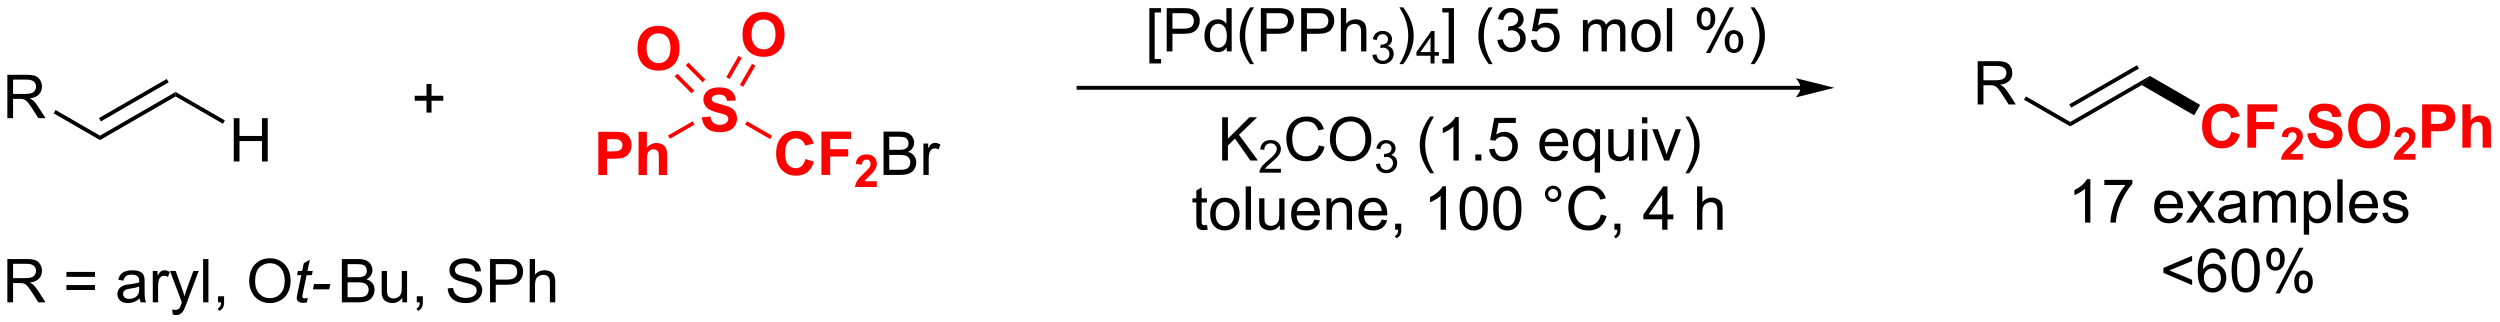<?xml version="1.0" encoding="UTF-8"?>
<!DOCTYPE svg PUBLIC '-//W3C//DTD SVG 1.0//EN'
          'http://www.w3.org/TR/2001/REC-SVG-20010904/DTD/svg10.dtd'>
<svg stroke-dasharray="none" shape-rendering="auto" xmlns="http://www.w3.org/2000/svg" font-family="'Dialog'" text-rendering="auto" width="907" fill-opacity="1" color-interpolation="auto" color-rendering="auto" preserveAspectRatio="xMidYMid meet" font-size="12px" viewBox="0 0 907 117" fill="black" xmlns:xlink="http://www.w3.org/1999/xlink" stroke="black" image-rendering="auto" stroke-miterlimit="10" stroke-linecap="square" stroke-linejoin="miter" font-style="normal" stroke-width="1" height="117" stroke-dashoffset="0" font-weight="normal" stroke-opacity="1"
><!--Generated by the Batik Graphics2D SVG Generator--><defs id="genericDefs"
  /><g
  ><defs id="defs1"
    ><clipPath clipPathUnits="userSpaceOnUse" id="clipPath1"
      ><path d="M1.294 2.059 L341.18 2.059 L341.18 45.923 L1.294 45.923 L1.294 2.059 Z"
      /></clipPath
      ><clipPath clipPathUnits="userSpaceOnUse" id="clipPath2"
      ><path d="M-0.342 15.68 L-0.342 58.324 L330.094 58.324 L330.094 15.68 Z"
      /></clipPath
    ></defs
    ><g transform="scale(2.667,2.667) translate(-1.294,-2.059) matrix(1.029,0,0,1.029,1.646,-14.069)"
    ><path d="M12.867 34.2 L12.867 33.611 L22.868 27.837 L22.868 28.426 ZM12.994 31.727 L21.956 26.552 L21.701 26.11 L12.739 31.285 Z" stroke="none" clip-path="url(#clipPath2)"
    /></g
    ><g transform="matrix(2.743,0,0,2.743,0.938,-43.008)"
    ><path d="M30.576 37.036 L30.576 31.309 L31.334 31.309 L31.334 33.661 L34.31 33.661 L34.31 31.309 L35.068 31.309 L35.068 37.036 L34.31 37.036 L34.31 34.335 L31.334 34.335 L31.334 37.036 L30.576 37.036 Z" stroke="none" clip-path="url(#clipPath2)"
    /></g
    ><g transform="matrix(2.743,0,0,2.743,0.938,-43.008)"
    ><path d="M22.868 28.426 L22.868 27.837 L29.403 31.61 L29.148 32.052 Z" stroke="none" clip-path="url(#clipPath2)"
    /></g
    ><g transform="matrix(2.743,0,0,2.743,0.938,-43.008)"
    ><path d="M0.63 31.302 L0.63 25.575 L3.169 25.575 Q3.935 25.575 4.333 25.729 Q4.732 25.882 4.969 26.273 Q5.208 26.664 5.208 27.137 Q5.208 27.747 4.812 28.166 Q4.419 28.583 3.594 28.695 Q3.896 28.841 4.052 28.981 Q4.383 29.286 4.68 29.742 L5.677 31.302 L4.724 31.302 L3.966 30.109 Q3.633 29.593 3.417 29.32 Q3.203 29.046 3.034 28.937 Q2.865 28.828 2.688 28.786 Q2.56 28.757 2.266 28.757 L1.388 28.757 L1.388 31.302 L0.63 31.302 ZM1.388 28.101 L3.016 28.101 Q3.537 28.101 3.828 27.994 Q4.122 27.887 4.273 27.651 Q4.427 27.414 4.427 27.137 Q4.427 26.731 4.13 26.471 Q3.836 26.208 3.2 26.208 L1.388 26.208 L1.388 28.101 Z" stroke="none" clip-path="url(#clipPath2)"
    /></g
    ><g transform="matrix(2.743,0,0,2.743,0.938,-43.008)"
    ><path d="M12.867 33.611 L12.867 34.2 L6.757 30.673 L7.012 30.231 Z" stroke="none" clip-path="url(#clipPath2)"
    /></g
    ><g transform="matrix(2.743,0,0,2.743,0.938,-43.008)"
    ><path d="M56.069 30.573 L56.069 29.003 L54.509 29.003 L54.509 28.346 L56.069 28.346 L56.069 26.789 L56.733 26.789 L56.733 28.346 L58.29 28.346 L58.29 29.003 L56.733 29.003 L56.733 30.573 L56.069 30.573 Z" stroke="none" clip-path="url(#clipPath2)"
    /></g
    ><g fill="red" transform="matrix(2.743,0,0,2.743,0.938,-43.008)" stroke="red"
    ><path d="M78.796 38.835 L78.796 33.109 L80.65 33.109 Q81.704 33.109 82.025 33.195 Q82.517 33.322 82.848 33.755 Q83.181 34.187 83.181 34.869 Q83.181 35.398 82.988 35.757 Q82.798 36.117 82.504 36.322 Q82.21 36.526 81.905 36.593 Q81.491 36.674 80.704 36.674 L79.952 36.674 L79.952 38.835 L78.796 38.835 ZM79.952 34.078 L79.952 35.703 L80.585 35.703 Q81.267 35.703 81.496 35.614 Q81.728 35.523 81.858 35.333 Q81.991 35.14 81.991 34.885 Q81.991 34.572 81.806 34.369 Q81.624 34.166 81.342 34.117 Q81.134 34.078 80.509 34.078 L79.952 34.078 ZM85.217 33.109 L85.217 35.213 Q85.749 34.593 86.486 34.593 Q86.866 34.593 87.171 34.734 Q87.475 34.874 87.629 35.093 Q87.782 35.312 87.84 35.578 Q87.897 35.843 87.897 36.401 L87.897 38.835 L86.798 38.835 L86.798 36.643 Q86.798 35.992 86.736 35.817 Q86.673 35.64 86.514 35.536 Q86.358 35.432 86.118 35.432 Q85.845 35.432 85.629 35.565 Q85.415 35.697 85.316 35.966 Q85.217 36.234 85.217 36.757 L85.217 38.835 L84.118 38.835 L84.118 33.109 L85.217 33.109 Z" stroke="none" clip-path="url(#clipPath2)"
    /></g
    ><g fill="red" transform="matrix(2.743,0,0,2.743,0.938,-43.008)" stroke="red"
    ><path d="M92.479 31.196 L93.604 31.087 Q93.706 31.655 94.016 31.92 Q94.328 32.186 94.854 32.186 Q95.414 32.186 95.695 31.949 Q95.979 31.712 95.979 31.397 Q95.979 31.194 95.86 31.051 Q95.742 30.907 95.445 30.803 Q95.242 30.733 94.518 30.553 Q93.589 30.321 93.214 29.985 Q92.688 29.514 92.688 28.834 Q92.688 28.397 92.935 28.017 Q93.183 27.634 93.649 27.436 Q94.117 27.235 94.776 27.235 Q95.854 27.235 96.399 27.709 Q96.945 28.181 96.972 28.97 L95.815 29.022 Q95.742 28.579 95.498 28.387 Q95.253 28.194 94.766 28.194 Q94.261 28.194 93.977 28.399 Q93.792 28.532 93.792 28.756 Q93.792 28.959 93.964 29.103 Q94.183 29.288 95.026 29.488 Q95.87 29.686 96.274 29.899 Q96.68 30.11 96.906 30.48 Q97.136 30.85 97.136 31.392 Q97.136 31.884 96.862 32.314 Q96.589 32.743 96.089 32.954 Q95.589 33.163 94.844 33.163 Q93.758 33.163 93.175 32.66 Q92.594 32.157 92.479 31.196 Z" stroke="none" clip-path="url(#clipPath2)"
    /></g
    ><g fill="red" transform="matrix(2.743,0,0,2.743,0.938,-43.008)" stroke="red"
    ><path d="M88.264 34.042 L88.009 33.6 L91.27 31.717 L91.525 32.159 Z" stroke="none" clip-path="url(#clipPath2)"
    /></g
    ><g fill="red" transform="matrix(2.743,0,0,2.743,0.938,-43.008)" stroke="red"
    ><path d="M106.18 36.709 L107.299 37.065 Q107.041 38.003 106.442 38.459 Q105.844 38.914 104.922 38.914 Q103.781 38.914 103.047 38.136 Q102.312 37.354 102.312 36.003 Q102.312 34.573 103.049 33.781 Q103.789 32.99 104.992 32.99 Q106.041 32.99 106.698 33.612 Q107.088 33.979 107.284 34.667 L106.14 34.94 Q106.039 34.495 105.716 34.237 Q105.393 33.979 104.932 33.979 Q104.297 33.979 103.898 34.438 Q103.502 34.893 103.502 35.917 Q103.502 37.003 103.893 37.464 Q104.284 37.925 104.909 37.925 Q105.37 37.925 105.7 37.633 Q106.034 37.339 106.18 36.709 ZM108.301 38.815 L108.301 33.089 L112.225 33.089 L112.225 34.057 L109.457 34.057 L109.457 35.412 L111.847 35.412 L111.847 36.38 L109.457 36.38 L109.457 38.815 L108.301 38.815 Z" stroke="none" clip-path="url(#clipPath2)"
    /></g
    ><g fill="red" transform="matrix(2.743,0,0,2.743,0.938,-43.008)" stroke="red"
    ><path d="M115.631 39.65 L115.631 40.415 L112.747 40.415 Q112.793 39.982 113.028 39.593 Q113.262 39.204 113.954 38.564 Q114.51 38.044 114.635 37.861 Q114.805 37.605 114.805 37.357 Q114.805 37.081 114.657 36.933 Q114.51 36.784 114.249 36.784 Q113.991 36.784 113.838 36.941 Q113.686 37.095 113.663 37.456 L112.842 37.374 Q112.916 36.695 113.303 36.4 Q113.69 36.103 114.27 36.103 Q114.905 36.103 115.268 36.447 Q115.631 36.788 115.631 37.298 Q115.631 37.587 115.528 37.851 Q115.424 38.113 115.198 38.4 Q115.049 38.589 114.659 38.947 Q114.27 39.304 114.165 39.421 Q114.061 39.538 113.997 39.65 L115.631 39.65 Z" stroke="none" clip-path="url(#clipPath2)"
    /></g
    ><g transform="matrix(2.743,0,0,2.743,0.938,-43.008)"
    ><path d="M116.519 38.815 L116.519 33.089 L118.668 33.089 Q119.324 33.089 119.72 33.263 Q120.118 33.435 120.342 33.797 Q120.566 34.159 120.566 34.552 Q120.566 34.919 120.365 35.245 Q120.168 35.568 119.766 35.768 Q120.285 35.919 120.563 36.287 Q120.845 36.654 120.845 37.154 Q120.845 37.557 120.673 37.904 Q120.503 38.248 120.253 38.435 Q120.003 38.623 119.626 38.719 Q119.251 38.815 118.704 38.815 L116.519 38.815 ZM117.277 35.495 L118.516 35.495 Q119.019 35.495 119.238 35.427 Q119.527 35.341 119.673 35.143 Q119.821 34.943 119.821 34.643 Q119.821 34.357 119.683 34.141 Q119.548 33.925 119.293 33.844 Q119.04 33.763 118.423 33.763 L117.277 33.763 L117.277 35.495 ZM117.277 38.138 L118.704 38.138 Q119.071 38.138 119.22 38.112 Q119.48 38.065 119.654 37.956 Q119.832 37.846 119.944 37.638 Q120.058 37.427 120.058 37.154 Q120.058 36.834 119.894 36.599 Q119.73 36.362 119.438 36.266 Q119.149 36.169 118.602 36.169 L117.277 36.169 L117.277 38.138 ZM121.79 38.815 L121.79 34.667 L122.423 34.667 L122.423 35.294 Q122.665 34.854 122.868 34.714 Q123.074 34.573 123.321 34.573 Q123.675 34.573 124.043 34.8 L123.8 35.451 Q123.543 35.3 123.285 35.3 Q123.055 35.3 122.871 35.438 Q122.688 35.576 122.61 35.823 Q122.493 36.198 122.493 36.643 L122.493 38.815 L121.79 38.815 Z" stroke="none" clip-path="url(#clipPath2)"
    /></g
    ><g fill="red" transform="matrix(2.743,0,0,2.743,0.938,-43.008)" stroke="red"
    ><path d="M98.209 32.161 L98.464 31.719 L101.78 33.634 L101.525 34.076 Z" stroke="none" clip-path="url(#clipPath2)"
    /></g
    ><g fill="red" transform="matrix(2.743,0,0,2.743,0.938,-43.008)" stroke="red"
    ><path d="M97.869 20.266 Q97.869 19.391 98.129 18.797 Q98.324 18.36 98.663 18.014 Q99.001 17.665 99.402 17.495 Q99.939 17.269 100.637 17.269 Q101.902 17.269 102.663 18.055 Q103.423 18.839 103.423 20.237 Q103.423 21.625 102.668 22.409 Q101.915 23.193 100.652 23.193 Q99.376 23.193 98.621 22.415 Q97.869 21.633 97.869 20.266 ZM99.059 20.227 Q99.059 21.198 99.507 21.701 Q99.957 22.204 100.65 22.204 Q101.34 22.204 101.783 21.706 Q102.228 21.206 102.228 20.211 Q102.228 19.227 101.796 18.743 Q101.363 18.258 100.65 18.258 Q99.934 18.258 99.496 18.748 Q99.059 19.237 99.059 20.227 Z" stroke="none" clip-path="url(#clipPath2)"
    /></g
    ><g fill="red" transform="matrix(2.743,0,0,2.743,0.938,-43.008)" stroke="red"
    ><path d="M97.955 27.167 L99.565 24.378 L99.123 24.122 L97.513 26.912 ZM96.161 26.131 L97.771 23.342 L97.329 23.087 L95.719 25.876 Z" stroke="none" clip-path="url(#clipPath2)"
    /></g
    ><g fill="red" transform="matrix(2.743,0,0,2.743,0.938,-43.008)" stroke="red"
    ><path d="M83.977 22.095 Q83.977 21.22 84.237 20.626 Q84.432 20.189 84.771 19.843 Q85.109 19.494 85.51 19.324 Q86.047 19.098 86.745 19.098 Q88.01 19.098 88.771 19.884 Q89.531 20.668 89.531 22.066 Q89.531 23.454 88.776 24.238 Q88.023 25.022 86.76 25.022 Q85.484 25.022 84.729 24.244 Q83.977 23.462 83.977 22.095 ZM85.167 22.056 Q85.167 23.027 85.615 23.53 Q86.065 24.033 86.758 24.033 Q87.448 24.033 87.891 23.535 Q88.336 23.035 88.336 22.04 Q88.336 21.056 87.903 20.572 Q87.471 20.087 86.758 20.087 Q86.042 20.087 85.604 20.577 Q85.167 21.066 85.167 22.056 Z" stroke="none" clip-path="url(#clipPath2)"
    /></g
    ><g fill="red" transform="matrix(2.743,0,0,2.743,0.938,-43.008)" stroke="red"
    ><path d="M92.958 26.203 L90.715 23.96 L90.354 24.321 L92.597 26.564 ZM91.493 27.668 L89.25 25.425 L88.889 25.785 L91.133 28.029 Z" stroke="none" clip-path="url(#clipPath2)"
    /></g
    ><g transform="matrix(2.743,0,0,2.743,0.938,-43.008)"
    ><path d="M237.812 27.034 L142.312 27.034 L142.057 27.034 L142.057 27.544 L142.312 27.544 L237.812 27.544 L238.067 27.544 L238.067 27.034 L237.812 27.034 ZM242.277 27.289 L237.174 26.014 C237.174 26.014 237.812 26.731 237.812 27.289 C237.812 27.848 237.174 28.565 237.174 28.565 Z" stroke="none" clip-path="url(#clipPath2)"
    /></g
    ><g transform="matrix(2.743,0,0,2.743,0.938,-43.008)"
    ><path d="M151.678 24.069 L151.678 16.751 L153.227 16.751 L153.227 17.332 L152.381 17.332 L152.381 23.485 L153.227 23.485 L153.227 24.069 L151.678 24.069 ZM153.973 22.477 L153.973 16.751 L156.135 16.751 Q156.705 16.751 157.005 16.805 Q157.426 16.876 157.71 17.074 Q157.997 17.269 158.171 17.626 Q158.346 17.98 158.346 18.407 Q158.346 19.136 157.88 19.644 Q157.416 20.149 156.2 20.149 L154.731 20.149 L154.731 22.477 L153.973 22.477 ZM154.731 19.472 L156.213 19.472 Q156.947 19.472 157.255 19.199 Q157.564 18.925 157.564 18.43 Q157.564 18.071 157.382 17.816 Q157.2 17.558 156.903 17.477 Q156.713 17.425 156.197 17.425 L154.731 17.425 L154.731 19.472 ZM161.911 22.477 L161.911 21.954 Q161.518 22.571 160.752 22.571 Q160.255 22.571 159.838 22.298 Q159.424 22.024 159.195 21.535 Q158.965 21.043 158.965 20.407 Q158.965 19.785 159.171 19.279 Q159.38 18.774 159.794 18.506 Q160.208 18.235 160.721 18.235 Q161.096 18.235 161.387 18.394 Q161.682 18.55 161.864 18.805 L161.864 16.751 L162.564 16.751 L162.564 22.477 L161.911 22.477 ZM159.689 20.407 Q159.689 21.204 160.025 21.6 Q160.361 21.993 160.817 21.993 Q161.278 21.993 161.601 21.615 Q161.924 21.238 161.924 20.464 Q161.924 19.613 161.596 19.214 Q161.268 18.816 160.786 18.816 Q160.317 18.816 160.002 19.199 Q159.689 19.582 159.689 20.407 ZM165.014 24.162 Q164.43 23.428 164.027 22.444 Q163.626 21.457 163.626 20.402 Q163.626 19.472 163.928 18.621 Q164.279 17.634 165.014 16.652 L165.516 16.652 Q165.045 17.464 164.891 17.813 Q164.654 18.352 164.516 18.938 Q164.35 19.668 164.35 20.407 Q164.35 22.285 165.516 24.162 L165.014 24.162 ZM166.423 22.477 L166.423 16.751 L168.584 16.751 Q169.154 16.751 169.454 16.805 Q169.876 16.876 170.16 17.074 Q170.446 17.269 170.62 17.626 Q170.795 17.98 170.795 18.407 Q170.795 19.136 170.329 19.644 Q169.865 20.149 168.649 20.149 L167.18 20.149 L167.18 22.477 L166.423 22.477 ZM167.18 19.472 L168.662 19.472 Q169.396 19.472 169.704 19.199 Q170.014 18.925 170.014 18.43 Q170.014 18.071 169.831 17.816 Q169.649 17.558 169.352 17.477 Q169.162 17.425 168.646 17.425 L167.18 17.425 L167.18 19.472 ZM171.758 22.477 L171.758 16.751 L173.92 16.751 Q174.49 16.751 174.79 16.805 Q175.212 16.876 175.495 17.074 Q175.782 17.269 175.956 17.626 Q176.131 17.98 176.131 18.407 Q176.131 19.136 175.665 19.644 Q175.201 20.149 173.985 20.149 L172.516 20.149 L172.516 22.477 L171.758 22.477 ZM172.516 19.472 L173.998 19.472 Q174.732 19.472 175.04 19.199 Q175.35 18.925 175.35 18.43 Q175.35 18.071 175.167 17.816 Q174.985 17.558 174.688 17.477 Q174.498 17.425 173.982 17.425 L172.516 17.425 L172.516 19.472 ZM177.006 22.477 L177.006 16.751 L177.709 16.751 L177.709 18.805 Q178.201 18.235 178.951 18.235 Q179.412 18.235 179.751 18.418 Q180.092 18.597 180.238 18.918 Q180.383 19.238 180.383 19.847 L180.383 22.477 L179.68 22.477 L179.68 19.847 Q179.68 19.321 179.451 19.082 Q179.225 18.839 178.805 18.839 Q178.493 18.839 178.217 19.003 Q177.943 19.165 177.826 19.444 Q177.709 19.72 177.709 20.207 L177.709 22.477 L177.006 22.477 Z" stroke="none" clip-path="url(#clipPath2)"
    /></g
    ><g transform="matrix(2.743,0,0,2.743,0.938,-43.008)"
    ><path d="M181.178 22.943 L181.706 22.872 Q181.797 23.322 182.014 23.519 Q182.233 23.716 182.547 23.716 Q182.918 23.716 183.174 23.458 Q183.432 23.2 183.432 22.82 Q183.432 22.456 183.194 22.222 Q182.958 21.986 182.59 21.986 Q182.442 21.986 182.219 22.044 L182.278 21.581 Q182.331 21.587 182.362 21.587 Q182.7 21.587 182.969 21.411 Q183.239 21.236 183.239 20.868 Q183.239 20.579 183.042 20.39 Q182.846 20.198 182.536 20.198 Q182.227 20.198 182.022 20.392 Q181.817 20.585 181.758 20.972 L181.231 20.878 Q181.329 20.347 181.67 20.056 Q182.014 19.765 182.524 19.765 Q182.875 19.765 183.17 19.915 Q183.467 20.066 183.624 20.327 Q183.78 20.587 183.78 20.88 Q183.78 21.159 183.629 21.388 Q183.481 21.616 183.188 21.751 Q183.569 21.839 183.78 22.116 Q183.991 22.392 183.991 22.808 Q183.991 23.37 183.581 23.763 Q183.17 24.154 182.543 24.154 Q181.979 24.154 181.604 23.818 Q181.231 23.48 181.178 22.943 Z" stroke="none" clip-path="url(#clipPath2)"
    /></g
    ><g transform="matrix(2.743,0,0,2.743,0.938,-43.008)"
    ><path d="M185.253 24.162 L184.748 24.162 Q185.917 22.285 185.917 20.407 Q185.917 19.673 185.748 18.949 Q185.615 18.363 185.378 17.824 Q185.224 17.472 184.748 16.652 L185.253 16.652 Q185.987 17.634 186.339 18.621 Q186.638 19.472 186.638 20.402 Q186.638 21.457 186.235 22.444 Q185.831 23.428 185.253 24.162 Z" stroke="none" clip-path="url(#clipPath2)"
    /></g
    ><g transform="matrix(2.743,0,0,2.743,0.938,-43.008)"
    ><path d="M188.867 24.077 L188.867 23.048 L187.004 23.048 L187.004 22.566 L188.964 19.782 L189.394 19.782 L189.394 22.566 L189.974 22.566 L189.974 23.048 L189.394 23.048 L189.394 24.077 L188.867 24.077 ZM188.867 22.566 L188.867 20.628 L187.523 22.566 L188.867 22.566 Z" stroke="none" clip-path="url(#clipPath2)"
    /></g
    ><g transform="matrix(2.743,0,0,2.743,0.938,-43.008)"
    ><path d="M191.967 24.069 L190.418 24.069 L190.418 23.485 L191.264 23.485 L191.264 17.332 L190.418 17.332 L190.418 16.751 L191.967 16.751 L191.967 24.069 ZM196.582 24.162 Q195.999 23.428 195.595 22.444 Q195.194 21.457 195.194 20.402 Q195.194 19.472 195.496 18.621 Q195.847 17.634 196.582 16.652 L197.084 16.652 Q196.613 17.464 196.459 17.813 Q196.222 18.352 196.084 18.938 Q195.918 19.668 195.918 20.407 Q195.918 22.285 197.084 24.162 L196.582 24.162 ZM197.709 20.964 L198.413 20.871 Q198.535 21.47 198.824 21.733 Q199.116 21.996 199.535 21.996 Q200.03 21.996 200.371 21.652 Q200.715 21.308 200.715 20.8 Q200.715 20.316 200.397 20.003 Q200.082 19.688 199.592 19.688 Q199.394 19.688 199.097 19.767 L199.176 19.149 Q199.246 19.157 199.288 19.157 Q199.738 19.157 200.097 18.923 Q200.457 18.688 200.457 18.199 Q200.457 17.813 200.194 17.561 Q199.934 17.305 199.519 17.305 Q199.108 17.305 198.834 17.563 Q198.561 17.821 198.483 18.337 L197.78 18.212 Q197.91 17.503 198.366 17.115 Q198.824 16.727 199.504 16.727 Q199.972 16.727 200.366 16.928 Q200.762 17.128 200.97 17.477 Q201.178 17.824 201.178 18.214 Q201.178 18.587 200.978 18.892 Q200.78 19.196 200.389 19.376 Q200.897 19.493 201.178 19.863 Q201.459 20.23 201.459 20.785 Q201.459 21.535 200.913 22.058 Q200.366 22.579 199.53 22.579 Q198.777 22.579 198.277 22.131 Q197.78 21.68 197.709 20.964 ZM202.156 20.977 L202.893 20.915 Q202.976 21.454 203.273 21.725 Q203.573 21.996 203.995 21.996 Q204.502 21.996 204.854 21.613 Q205.206 21.23 205.206 20.597 Q205.206 19.996 204.867 19.649 Q204.531 19.3 203.984 19.3 Q203.643 19.3 203.37 19.457 Q203.096 19.61 202.94 19.855 L202.281 19.769 L202.836 16.829 L205.682 16.829 L205.682 17.501 L203.398 17.501 L203.088 19.04 Q203.604 18.68 204.172 18.68 Q204.922 18.68 205.437 19.201 Q205.953 19.72 205.953 20.535 Q205.953 21.313 205.5 21.878 Q204.948 22.576 203.995 22.576 Q203.213 22.576 202.719 22.139 Q202.226 21.699 202.156 20.977 ZM209.023 22.477 L209.023 18.329 L209.651 18.329 L209.651 18.91 Q209.846 18.605 210.169 18.42 Q210.495 18.235 210.909 18.235 Q211.37 18.235 211.664 18.428 Q211.961 18.618 212.081 18.962 Q212.573 18.235 213.362 18.235 Q213.979 18.235 214.31 18.576 Q214.643 18.918 214.643 19.628 L214.643 22.477 L213.945 22.477 L213.945 19.863 Q213.945 19.441 213.875 19.256 Q213.807 19.071 213.627 18.959 Q213.448 18.845 213.206 18.845 Q212.768 18.845 212.479 19.136 Q212.19 19.425 212.19 20.066 L212.19 22.477 L211.487 22.477 L211.487 19.782 Q211.487 19.313 211.315 19.079 Q211.143 18.845 210.752 18.845 Q210.456 18.845 210.203 19.001 Q209.953 19.157 209.838 19.459 Q209.726 19.759 209.726 20.324 L209.726 22.477 L209.023 22.477 ZM215.424 20.402 Q215.424 19.251 216.065 18.696 Q216.601 18.235 217.37 18.235 Q218.226 18.235 218.768 18.795 Q219.312 19.355 219.312 20.345 Q219.312 21.144 219.07 21.605 Q218.831 22.063 218.372 22.319 Q217.914 22.571 217.37 22.571 Q216.5 22.571 215.961 22.014 Q215.424 21.454 215.424 20.402 ZM216.148 20.402 Q216.148 21.199 216.495 21.597 Q216.844 21.993 217.37 21.993 Q217.893 21.993 218.239 21.595 Q218.588 21.196 218.588 20.378 Q218.588 19.61 218.239 19.214 Q217.891 18.816 217.37 18.816 Q216.844 18.816 216.495 19.212 Q216.148 19.605 216.148 20.402 ZM220.121 22.477 L220.121 16.751 L220.824 16.751 L220.824 22.477 L220.121 22.477 ZM224.074 18.126 Q224.074 17.511 224.381 17.082 Q224.691 16.652 225.277 16.652 Q225.816 16.652 226.168 17.037 Q226.522 17.423 226.522 18.168 Q226.522 18.894 226.165 19.287 Q225.809 19.68 225.285 19.68 Q224.764 19.68 224.418 19.295 Q224.074 18.907 224.074 18.126 ZM225.296 17.136 Q225.035 17.136 224.861 17.363 Q224.686 17.589 224.686 18.196 Q224.686 18.746 224.861 18.972 Q225.038 19.196 225.296 19.196 Q225.561 19.196 225.736 18.97 Q225.91 18.743 225.91 18.142 Q225.91 17.587 225.733 17.363 Q225.559 17.136 225.296 17.136 ZM225.301 22.688 L228.434 16.652 L229.004 16.652 L225.881 22.688 L225.301 22.688 ZM227.777 21.134 Q227.777 20.517 228.084 20.089 Q228.394 19.66 228.983 19.66 Q229.522 19.66 229.876 20.045 Q230.23 20.43 230.23 21.175 Q230.23 21.902 229.871 22.295 Q229.514 22.688 228.988 22.688 Q228.467 22.688 228.121 22.3 Q227.777 21.91 227.777 21.134 ZM229.004 20.144 Q228.738 20.144 228.564 20.371 Q228.389 20.597 228.389 21.204 Q228.389 21.751 228.564 21.977 Q228.741 22.204 228.999 22.204 Q229.269 22.204 229.441 21.977 Q229.616 21.751 229.616 21.149 Q229.616 20.595 229.439 20.371 Q229.264 20.144 229.004 20.144 ZM231.711 24.162 L231.206 24.162 Q232.375 22.285 232.375 20.407 Q232.375 19.673 232.206 18.949 Q232.073 18.363 231.836 17.824 Q231.682 17.472 231.206 16.652 L231.711 16.652 Q232.445 17.634 232.797 18.621 Q233.096 19.472 233.096 20.402 Q233.096 21.457 232.693 22.444 Q232.289 23.428 231.711 24.162 Z" stroke="none" clip-path="url(#clipPath2)"
    /></g
    ><g transform="matrix(2.743,0,0,2.743,0.938,-43.008)"
    ><path d="M161.307 36.913 L161.307 31.187 L162.065 31.187 L162.065 34.025 L164.909 31.187 L165.937 31.187 L163.534 33.507 L166.041 36.913 L165.041 36.913 L163.002 34.015 L162.065 34.929 L162.065 36.913 L161.307 36.913 Z" stroke="none" clip-path="url(#clipPath2)"
    /></g
    ><g transform="matrix(2.743,0,0,2.743,0.938,-43.008)"
    ><path d="M169.078 38.006 L169.078 38.513 L166.239 38.513 Q166.233 38.322 166.301 38.146 Q166.409 37.857 166.647 37.576 Q166.887 37.295 167.338 36.925 Q168.037 36.351 168.284 36.015 Q168.53 35.679 168.53 35.381 Q168.53 35.068 168.305 34.853 Q168.082 34.636 167.721 34.636 Q167.34 34.636 167.112 34.865 Q166.883 35.093 166.881 35.498 L166.338 35.443 Q166.395 34.836 166.758 34.519 Q167.121 34.201 167.733 34.201 Q168.352 34.201 168.711 34.545 Q169.073 34.886 169.073 35.392 Q169.073 35.65 168.967 35.9 Q168.862 36.148 168.616 36.424 Q168.371 36.699 167.803 37.179 Q167.328 37.578 167.194 37.72 Q167.059 37.863 166.971 38.006 L169.078 38.006 Z" stroke="none" clip-path="url(#clipPath2)"
    /></g
    ><g transform="matrix(2.743,0,0,2.743,0.938,-43.008)"
    ><path d="M174.097 34.906 L174.855 35.096 Q174.618 36.031 173.998 36.523 Q173.378 37.012 172.485 37.012 Q171.558 37.012 170.977 36.635 Q170.399 36.257 170.094 35.544 Q169.792 34.828 169.792 34.007 Q169.792 33.111 170.133 32.447 Q170.477 31.781 171.107 31.434 Q171.738 31.088 172.495 31.088 Q173.355 31.088 173.941 31.525 Q174.527 31.963 174.758 32.757 L174.011 32.932 Q173.813 32.307 173.433 32.023 Q173.055 31.736 172.48 31.736 Q171.821 31.736 171.376 32.054 Q170.933 32.369 170.753 32.903 Q170.574 33.437 170.574 34.002 Q170.574 34.734 170.787 35.278 Q171.001 35.822 171.449 36.093 Q171.899 36.361 172.423 36.361 Q173.058 36.361 173.498 35.994 Q173.941 35.627 174.097 34.906 ZM175.559 34.124 Q175.559 32.697 176.325 31.893 Q177.09 31.085 178.302 31.085 Q179.093 31.085 179.728 31.465 Q180.367 31.843 180.7 32.52 Q181.036 33.197 181.036 34.057 Q181.036 34.929 180.684 35.617 Q180.333 36.304 179.687 36.658 Q179.044 37.012 178.296 37.012 Q177.489 37.012 176.851 36.622 Q176.215 36.228 175.887 35.554 Q175.559 34.877 175.559 34.124 ZM176.34 34.135 Q176.34 35.171 176.895 35.768 Q177.452 36.361 178.294 36.361 Q179.148 36.361 179.7 35.76 Q180.255 35.158 180.255 34.054 Q180.255 33.353 180.018 32.833 Q179.781 32.312 179.325 32.025 Q178.872 31.736 178.304 31.736 Q177.499 31.736 176.919 32.291 Q176.34 32.843 176.34 34.135 Z" stroke="none" clip-path="url(#clipPath2)"
    /></g
    ><g transform="matrix(2.743,0,0,2.743,0.938,-43.008)"
    ><path d="M181.646 37.379 L182.173 37.308 Q182.265 37.758 182.482 37.955 Q182.701 38.152 183.015 38.152 Q183.386 38.152 183.642 37.894 Q183.9 37.636 183.9 37.256 Q183.9 36.892 183.661 36.658 Q183.425 36.422 183.058 36.422 Q182.91 36.422 182.687 36.48 L182.745 36.017 Q182.798 36.023 182.829 36.023 Q183.167 36.023 183.437 35.847 Q183.706 35.672 183.706 35.304 Q183.706 35.015 183.509 34.826 Q183.314 34.635 183.003 34.635 Q182.695 34.635 182.49 34.828 Q182.285 35.021 182.226 35.408 L181.699 35.314 Q181.796 34.783 182.138 34.492 Q182.482 34.201 182.992 34.201 Q183.343 34.201 183.638 34.351 Q183.935 34.502 184.091 34.763 Q184.247 35.023 184.247 35.316 Q184.247 35.595 184.097 35.824 Q183.949 36.053 183.656 36.187 Q184.036 36.275 184.247 36.553 Q184.458 36.828 184.458 37.244 Q184.458 37.806 184.048 38.199 Q183.638 38.59 183.011 38.59 Q182.447 38.59 182.072 38.254 Q181.699 37.916 181.646 37.379 Z" stroke="none" clip-path="url(#clipPath2)"
    /></g
    ><g transform="matrix(2.743,0,0,2.743,0.938,-43.008)"
    ><path d="M188.826 38.598 Q188.243 37.864 187.839 36.88 Q187.438 35.893 187.438 34.838 Q187.438 33.908 187.74 33.057 Q188.091 32.07 188.826 31.088 L189.328 31.088 Q188.857 31.9 188.703 32.249 Q188.466 32.788 188.328 33.374 Q188.162 34.103 188.162 34.843 Q188.162 36.721 189.328 38.598 L188.826 38.598 ZM192.599 36.913 L191.896 36.913 L191.896 32.432 Q191.641 32.674 191.23 32.916 Q190.818 33.158 190.49 33.281 L190.49 32.601 Q191.078 32.322 191.519 31.929 Q191.961 31.533 192.146 31.163 L192.599 31.163 L192.599 36.913 ZM194.793 36.913 L194.793 36.111 L195.595 36.111 L195.595 36.913 L194.793 36.913 ZM196.623 35.413 L197.36 35.351 Q197.443 35.89 197.74 36.161 Q198.039 36.432 198.461 36.432 Q198.969 36.432 199.321 36.049 Q199.672 35.666 199.672 35.033 Q199.672 34.432 199.334 34.085 Q198.998 33.736 198.451 33.736 Q198.11 33.736 197.836 33.893 Q197.563 34.046 197.407 34.291 L196.748 34.205 L197.302 31.265 L200.149 31.265 L200.149 31.937 L197.865 31.937 L197.555 33.476 Q198.071 33.117 198.638 33.117 Q199.388 33.117 199.904 33.637 Q200.42 34.156 200.42 34.971 Q200.42 35.749 199.966 36.314 Q199.414 37.012 198.461 37.012 Q197.68 37.012 197.185 36.575 Q196.693 36.135 196.623 35.413 ZM206.328 35.578 L207.055 35.666 Q206.883 36.304 206.417 36.656 Q205.953 37.007 205.232 37.007 Q204.321 37.007 203.787 36.447 Q203.256 35.885 203.256 34.874 Q203.256 33.828 203.795 33.249 Q204.334 32.671 205.193 32.671 Q206.024 32.671 206.55 33.239 Q207.078 33.804 207.078 34.83 Q207.078 34.893 207.076 35.018 L203.982 35.018 Q204.021 35.703 204.368 36.067 Q204.716 36.429 205.235 36.429 Q205.623 36.429 205.896 36.226 Q206.17 36.023 206.328 35.578 ZM204.021 34.439 L206.336 34.439 Q206.289 33.916 206.071 33.656 Q205.735 33.249 205.201 33.249 Q204.716 33.249 204.386 33.575 Q204.055 33.898 204.021 34.439 ZM210.582 38.505 L210.582 36.471 Q210.418 36.703 210.124 36.856 Q209.83 37.007 209.496 37.007 Q208.759 37.007 208.226 36.419 Q207.692 35.828 207.692 34.799 Q207.692 34.174 207.908 33.679 Q208.127 33.182 208.538 32.926 Q208.95 32.671 209.442 32.671 Q210.213 32.671 210.653 33.32 L210.653 32.765 L211.286 32.765 L211.286 38.505 L210.582 38.505 ZM208.416 34.828 Q208.416 35.627 208.752 36.028 Q209.088 36.429 209.556 36.429 Q210.004 36.429 210.327 36.049 Q210.653 35.666 210.653 34.89 Q210.653 34.062 210.311 33.645 Q209.97 33.226 209.509 33.226 Q209.051 33.226 208.733 33.614 Q208.416 34.002 208.416 34.828 ZM215.107 36.913 L215.107 36.304 Q214.623 37.007 213.789 37.007 Q213.422 37.007 213.105 36.867 Q212.787 36.726 212.631 36.512 Q212.477 36.299 212.414 35.992 Q212.373 35.783 212.373 35.335 L212.373 32.765 L213.076 32.765 L213.076 35.064 Q213.076 35.617 213.118 35.807 Q213.185 36.085 213.399 36.244 Q213.615 36.4 213.93 36.4 Q214.248 36.4 214.524 36.239 Q214.802 36.078 214.917 35.799 Q215.032 35.518 215.032 34.986 L215.032 32.765 L215.735 32.765 L215.735 36.913 L215.107 36.913 ZM216.84 31.994 L216.84 31.187 L217.543 31.187 L217.543 31.994 L216.84 31.994 ZM216.84 36.913 L216.84 32.765 L217.543 32.765 L217.543 36.913 L216.84 36.913 ZM219.766 36.913 L218.188 32.765 L218.93 32.765 L219.821 35.249 Q219.966 35.65 220.086 36.085 Q220.18 35.757 220.349 35.296 L221.271 32.765 L221.993 32.765 L220.422 36.913 L219.766 36.913 ZM223.076 38.598 L222.571 38.598 Q223.74 36.721 223.74 34.843 Q223.74 34.109 223.571 33.385 Q223.438 32.799 223.201 32.26 Q223.047 31.908 222.571 31.088 L223.076 31.088 Q223.81 32.07 224.162 33.057 Q224.461 33.908 224.461 34.838 Q224.461 35.893 224.058 36.88 Q223.654 37.864 223.076 38.598 Z" stroke="none" clip-path="url(#clipPath2)"
    /></g
    ><g transform="matrix(2.743,0,0,2.743,0.938,-43.008)"
    ><path d="M159.296 45.433 L159.398 46.056 Q159.101 46.118 158.867 46.118 Q158.484 46.118 158.273 45.998 Q158.062 45.876 157.976 45.678 Q157.89 45.48 157.89 44.847 L157.89 42.462 L157.374 42.462 L157.374 41.915 L157.89 41.915 L157.89 40.886 L158.591 40.464 L158.591 41.915 L159.296 41.915 L159.296 42.462 L158.591 42.462 L158.591 44.886 Q158.591 45.188 158.627 45.274 Q158.663 45.36 158.747 45.412 Q158.833 45.462 158.989 45.462 Q159.106 45.462 159.296 45.433 ZM159.722 43.988 Q159.722 42.837 160.363 42.282 Q160.899 41.821 161.667 41.821 Q162.524 41.821 163.066 42.381 Q163.61 42.941 163.61 43.931 Q163.61 44.73 163.368 45.191 Q163.128 45.649 162.67 45.904 Q162.212 46.157 161.667 46.157 Q160.798 46.157 160.258 45.6 Q159.722 45.04 159.722 43.988 ZM160.446 43.988 Q160.446 44.785 160.792 45.183 Q161.141 45.579 161.667 45.579 Q162.191 45.579 162.537 45.181 Q162.886 44.782 162.886 43.964 Q162.886 43.196 162.537 42.8 Q162.188 42.402 161.667 42.402 Q161.141 42.402 160.792 42.798 Q160.446 43.191 160.446 43.988 ZM164.419 46.063 L164.419 40.337 L165.122 40.337 L165.122 46.063 L164.419 46.063 ZM168.93 46.063 L168.93 45.454 Q168.446 46.157 167.613 46.157 Q167.245 46.157 166.928 46.017 Q166.61 45.876 166.454 45.662 Q166.3 45.449 166.238 45.142 Q166.196 44.933 166.196 44.485 L166.196 41.915 L166.899 41.915 L166.899 44.214 Q166.899 44.767 166.941 44.957 Q167.008 45.235 167.222 45.394 Q167.438 45.55 167.753 45.55 Q168.071 45.55 168.347 45.389 Q168.626 45.227 168.74 44.949 Q168.855 44.668 168.855 44.136 L168.855 41.915 L169.558 41.915 L169.558 46.063 L168.93 46.063 ZM173.499 44.727 L174.226 44.816 Q174.054 45.454 173.588 45.806 Q173.124 46.157 172.403 46.157 Q171.492 46.157 170.958 45.597 Q170.427 45.035 170.427 44.024 Q170.427 42.977 170.966 42.399 Q171.505 41.821 172.364 41.821 Q173.195 41.821 173.721 42.389 Q174.249 42.954 174.249 43.98 Q174.249 44.043 174.247 44.168 L171.153 44.168 Q171.192 44.852 171.538 45.217 Q171.887 45.579 172.406 45.579 Q172.794 45.579 173.067 45.376 Q173.341 45.173 173.499 44.727 ZM171.192 43.589 L173.507 43.589 Q173.46 43.066 173.242 42.806 Q172.906 42.399 172.372 42.399 Q171.887 42.399 171.557 42.725 Q171.226 43.048 171.192 43.589 ZM175.11 46.063 L175.11 41.915 L175.743 41.915 L175.743 42.504 Q176.199 41.821 177.063 41.821 Q177.438 41.821 177.751 41.957 Q178.066 42.089 178.222 42.308 Q178.378 42.527 178.441 42.829 Q178.48 43.024 178.48 43.511 L178.48 46.063 L177.777 46.063 L177.777 43.54 Q177.777 43.11 177.693 42.897 Q177.613 42.683 177.404 42.558 Q177.196 42.431 176.915 42.431 Q176.464 42.431 176.139 42.717 Q175.813 43.001 175.813 43.798 L175.813 46.063 L175.11 46.063 ZM182.398 44.727 L183.124 44.816 Q182.952 45.454 182.486 45.806 Q182.023 46.157 181.302 46.157 Q180.39 46.157 179.856 45.597 Q179.325 45.035 179.325 44.024 Q179.325 42.977 179.864 42.399 Q180.403 41.821 181.262 41.821 Q182.093 41.821 182.619 42.389 Q183.148 42.954 183.148 43.98 Q183.148 44.043 183.145 44.168 L180.052 44.168 Q180.091 44.852 180.437 45.217 Q180.786 45.579 181.304 45.579 Q181.692 45.579 181.966 45.376 Q182.239 45.173 182.398 44.727 ZM180.091 43.589 L182.406 43.589 Q182.359 43.066 182.14 42.806 Q181.804 42.399 181.27 42.399 Q180.786 42.399 180.455 42.725 Q180.124 43.048 180.091 43.589 ZM184.191 46.063 L184.191 45.261 L184.993 45.261 L184.993 46.063 Q184.993 46.506 184.837 46.777 Q184.68 47.048 184.339 47.196 L184.144 46.897 Q184.368 46.798 184.472 46.608 Q184.579 46.42 184.589 46.063 L184.191 46.063 ZM190.907 46.063 L190.204 46.063 L190.204 41.582 Q189.949 41.824 189.537 42.066 Q189.126 42.308 188.798 42.431 L188.798 41.751 Q189.386 41.472 189.826 41.079 Q190.269 40.683 190.454 40.313 L190.907 40.313 L190.907 46.063 ZM192.708 43.238 Q192.708 42.222 192.916 41.605 Q193.124 40.985 193.536 40.649 Q193.95 40.313 194.575 40.313 Q195.036 40.313 195.382 40.498 Q195.731 40.683 195.958 41.035 Q196.184 41.384 196.312 41.886 Q196.442 42.386 196.442 43.238 Q196.442 44.246 196.234 44.865 Q196.028 45.485 195.614 45.824 Q195.202 46.162 194.575 46.162 Q193.747 46.162 193.273 45.566 Q192.708 44.852 192.708 43.238 ZM193.429 43.238 Q193.429 44.649 193.76 45.115 Q194.091 45.582 194.575 45.582 Q195.059 45.582 195.387 45.113 Q195.718 44.644 195.718 43.238 Q195.718 41.824 195.387 41.36 Q195.059 40.894 194.567 40.894 Q194.083 40.894 193.794 41.306 Q193.429 41.829 193.429 43.238 ZM197.157 43.238 Q197.157 42.222 197.365 41.605 Q197.574 40.985 197.985 40.649 Q198.399 40.313 199.024 40.313 Q199.485 40.313 199.832 40.498 Q200.18 40.683 200.407 41.035 Q200.633 41.384 200.761 41.886 Q200.891 42.386 200.891 43.238 Q200.891 44.246 200.683 44.865 Q200.477 45.485 200.063 45.824 Q199.652 46.162 199.024 46.162 Q198.196 46.162 197.722 45.566 Q197.157 44.852 197.157 43.238 ZM197.878 43.238 Q197.878 44.649 198.209 45.115 Q198.54 45.582 199.024 45.582 Q199.508 45.582 199.837 45.113 Q200.167 44.644 200.167 43.238 Q200.167 41.824 199.837 41.36 Q199.508 40.894 199.016 40.894 Q198.532 40.894 198.243 41.306 Q197.878 41.829 197.878 43.238 ZM203.995 41.321 Q203.995 40.871 204.313 40.556 Q204.633 40.238 205.079 40.238 Q205.532 40.238 205.847 40.556 Q206.165 40.871 206.165 41.321 Q206.165 41.769 205.845 42.089 Q205.527 42.407 205.079 42.407 Q204.633 42.407 204.313 42.092 Q203.995 41.774 203.995 41.321 ZM204.423 41.321 Q204.423 41.595 204.615 41.787 Q204.808 41.98 205.082 41.98 Q205.352 41.98 205.545 41.787 Q205.738 41.595 205.738 41.321 Q205.738 41.048 205.545 40.855 Q205.352 40.66 205.082 40.66 Q204.808 40.66 204.615 40.855 Q204.423 41.048 204.423 41.321 ZM211.398 44.056 L212.156 44.246 Q211.919 45.181 211.299 45.673 Q210.679 46.162 209.786 46.162 Q208.859 46.162 208.278 45.785 Q207.7 45.407 207.395 44.694 Q207.093 43.977 207.093 43.157 Q207.093 42.261 207.434 41.597 Q207.778 40.931 208.408 40.584 Q209.038 40.238 209.796 40.238 Q210.656 40.238 211.242 40.675 Q211.827 41.113 212.059 41.907 L211.312 42.082 Q211.114 41.457 210.734 41.173 Q210.356 40.886 209.781 40.886 Q209.122 40.886 208.677 41.204 Q208.234 41.519 208.054 42.053 Q207.874 42.587 207.874 43.152 Q207.874 43.884 208.088 44.428 Q208.302 44.972 208.749 45.243 Q209.2 45.511 209.723 45.511 Q210.359 45.511 210.799 45.144 Q211.242 44.777 211.398 44.056 ZM213.183 46.063 L213.183 45.261 L213.985 45.261 L213.985 46.063 Q213.985 46.506 213.829 46.777 Q213.673 47.048 213.332 47.196 L213.136 46.897 Q213.36 46.798 213.464 46.608 Q213.571 46.42 213.582 46.063 L213.183 46.063 ZM219.503 46.063 L219.503 44.691 L217.019 44.691 L217.019 44.048 L219.633 40.337 L220.207 40.337 L220.207 44.048 L220.98 44.048 L220.98 44.691 L220.207 44.691 L220.207 46.063 L219.503 46.063 ZM219.503 44.048 L219.503 41.464 L217.712 44.048 L219.503 44.048 ZM224.118 46.063 L224.118 40.337 L224.821 40.337 L224.821 42.392 Q225.313 41.821 226.063 41.821 Q226.524 41.821 226.863 42.004 Q227.204 42.183 227.35 42.504 Q227.495 42.824 227.495 43.433 L227.495 46.063 L226.792 46.063 L226.792 43.433 Q226.792 42.907 226.563 42.668 Q226.337 42.425 225.917 42.425 Q225.605 42.425 225.329 42.589 Q225.055 42.751 224.938 43.029 Q224.821 43.306 224.821 43.793 L224.821 46.063 L224.118 46.063 Z" stroke="none" clip-path="url(#clipPath2)"
    /></g
    ><g transform="matrix(2.743,0,0,2.743,0.938,-43.008)"
    ><path d="M273.472 32.396 L273.472 31.807 L284.012 25.721 L282.935 26.933 ZM273.599 29.922 L282.561 24.748 L282.306 24.306 L273.344 29.48 Z" stroke="none" clip-path="url(#clipPath2)"
    /></g
    ><g transform="matrix(2.743,0,0,2.743,0.938,-43.008)"
    ><path d="M261.235 29.497 L261.235 23.77 L263.774 23.77 Q264.54 23.77 264.938 23.924 Q265.337 24.078 265.574 24.468 Q265.813 24.859 265.813 25.333 Q265.813 25.942 265.418 26.362 Q265.024 26.778 264.199 26.89 Q264.501 27.036 264.657 27.177 Q264.988 27.482 265.285 27.937 L266.282 29.497 L265.329 29.497 L264.571 28.304 Q264.238 27.789 264.022 27.515 Q263.808 27.242 263.639 27.133 Q263.47 27.023 263.293 26.982 Q263.165 26.953 262.871 26.953 L261.993 26.953 L261.993 29.497 L261.235 29.497 ZM261.993 26.297 L263.621 26.297 Q264.142 26.297 264.433 26.19 Q264.727 26.083 264.878 25.846 Q265.032 25.609 265.032 25.333 Q265.032 24.927 264.735 24.666 Q264.441 24.403 263.805 24.403 L261.993 24.403 L261.993 26.297 Z" stroke="none" clip-path="url(#clipPath2)"
    /></g
    ><g transform="matrix(2.743,0,0,2.743,0.938,-43.008)"
    ><path d="M273.472 31.807 L273.472 32.396 L267.362 28.869 L267.617 28.427 Z" stroke="none" clip-path="url(#clipPath2)"
    /></g
    ><g fill="red" transform="matrix(2.743,0,0,2.743,0.938,-43.008)" stroke="red"
    ><path d="M294.787 33.099 L295.907 33.456 Q295.649 34.394 295.05 34.849 Q294.452 35.305 293.53 35.305 Q292.389 35.305 291.655 34.527 Q290.92 33.745 290.92 32.394 Q290.92 30.964 291.657 30.172 Q292.397 29.381 293.6 29.381 Q294.649 29.381 295.306 30.003 Q295.696 30.37 295.892 31.058 L294.748 31.331 Q294.647 30.886 294.324 30.628 Q294.001 30.37 293.54 30.37 Q292.905 30.37 292.506 30.829 Q292.11 31.284 292.11 32.308 Q292.11 33.394 292.501 33.855 Q292.892 34.316 293.517 34.316 Q293.978 34.316 294.308 34.024 Q294.642 33.73 294.787 33.099 ZM296.909 35.206 L296.909 29.48 L300.833 29.48 L300.833 30.448 L298.065 30.448 L298.065 31.803 L300.455 31.803 L300.455 32.771 L298.065 32.771 L298.065 35.206 L296.909 35.206 Z" stroke="none" clip-path="url(#clipPath2)"
    /></g
    ><g fill="red" transform="matrix(2.743,0,0,2.743,0.938,-43.008)" stroke="red"
    ><path d="M304.239 36.041 L304.239 36.806 L301.354 36.806 Q301.401 36.373 301.636 35.984 Q301.87 35.595 302.562 34.955 Q303.118 34.435 303.243 34.252 Q303.413 33.996 303.413 33.748 Q303.413 33.472 303.265 33.324 Q303.118 33.175 302.856 33.175 Q302.599 33.175 302.446 33.332 Q302.294 33.486 302.271 33.847 L301.45 33.765 Q301.524 33.086 301.911 32.791 Q302.298 32.494 302.878 32.494 Q303.513 32.494 303.876 32.838 Q304.239 33.179 304.239 33.689 Q304.239 33.978 304.136 34.242 Q304.032 34.504 303.806 34.791 Q303.657 34.98 303.267 35.338 Q302.878 35.695 302.772 35.812 Q302.669 35.929 302.604 36.041 L304.239 36.041 Z" stroke="none" clip-path="url(#clipPath2)"
    /></g
    ><g fill="red" transform="matrix(2.743,0,0,2.743,0.938,-43.008)" stroke="red"
    ><path d="M304.83 33.342 L305.955 33.232 Q306.057 33.8 306.366 34.066 Q306.679 34.331 307.205 34.331 Q307.765 34.331 308.046 34.094 Q308.33 33.857 308.33 33.542 Q308.33 33.339 308.21 33.196 Q308.093 33.053 307.796 32.949 Q307.593 32.878 306.869 32.699 Q305.939 32.467 305.564 32.131 Q305.038 31.659 305.038 30.98 Q305.038 30.542 305.286 30.162 Q305.533 29.779 305.999 29.581 Q306.468 29.381 307.127 29.381 Q308.205 29.381 308.749 29.855 Q309.296 30.326 309.322 31.115 L308.166 31.167 Q308.093 30.724 307.848 30.532 Q307.603 30.339 307.116 30.339 Q306.611 30.339 306.327 30.545 Q306.142 30.678 306.142 30.902 Q306.142 31.105 306.314 31.248 Q306.533 31.433 307.377 31.633 Q308.221 31.831 308.624 32.045 Q309.031 32.256 309.257 32.626 Q309.486 32.995 309.486 33.537 Q309.486 34.029 309.213 34.459 Q308.939 34.889 308.439 35.099 Q307.939 35.308 307.195 35.308 Q306.109 35.308 305.525 34.805 Q304.945 34.303 304.83 33.342 ZM310.226 32.378 Q310.226 31.503 310.486 30.909 Q310.682 30.472 311.02 30.126 Q311.359 29.777 311.76 29.607 Q312.296 29.381 312.994 29.381 Q314.26 29.381 315.02 30.167 Q315.781 30.951 315.781 32.349 Q315.781 33.737 315.025 34.521 Q314.273 35.305 313.01 35.305 Q311.734 35.305 310.978 34.527 Q310.226 33.745 310.226 32.378 ZM311.416 32.339 Q311.416 33.31 311.864 33.813 Q312.314 34.316 313.007 34.316 Q313.697 34.316 314.14 33.818 Q314.585 33.318 314.585 32.324 Q314.585 31.339 314.153 30.855 Q313.721 30.37 313.007 30.37 Q312.291 30.37 311.853 30.86 Q311.416 31.349 311.416 32.339 Z" stroke="none" clip-path="url(#clipPath2)"
    /></g
    ><g fill="red" transform="matrix(2.743,0,0,2.743,0.938,-43.008)" stroke="red"
    ><path d="M319.135 36.041 L319.135 36.806 L316.25 36.806 Q316.297 36.373 316.531 35.984 Q316.766 35.595 317.457 34.955 Q318.014 34.435 318.139 34.252 Q318.309 33.996 318.309 33.748 Q318.309 33.472 318.16 33.324 Q318.014 33.175 317.752 33.175 Q317.494 33.175 317.342 33.332 Q317.19 33.486 317.166 33.847 L316.346 33.765 Q316.42 33.086 316.807 32.791 Q317.193 32.494 317.773 32.494 Q318.408 32.494 318.772 32.838 Q319.135 33.179 319.135 33.689 Q319.135 33.978 319.031 34.242 Q318.928 34.504 318.701 34.791 Q318.553 34.98 318.162 35.338 Q317.773 35.695 317.668 35.812 Q317.565 35.929 317.5 36.041 L319.135 36.041 Z" stroke="none" clip-path="url(#clipPath2)"
    /></g
    ><g fill="red" transform="matrix(2.743,0,0,2.743,0.938,-43.008)" stroke="red"
    ><path d="M320.02 35.206 L320.02 29.48 L321.874 29.48 Q322.929 29.48 323.249 29.566 Q323.741 29.693 324.072 30.126 Q324.405 30.558 324.405 31.24 Q324.405 31.769 324.212 32.128 Q324.022 32.487 323.728 32.693 Q323.434 32.896 323.129 32.964 Q322.715 33.045 321.929 33.045 L321.176 33.045 L321.176 35.206 L320.02 35.206 ZM321.176 30.448 L321.176 32.074 L321.809 32.074 Q322.491 32.074 322.72 31.985 Q322.952 31.894 323.082 31.704 Q323.215 31.511 323.215 31.256 Q323.215 30.943 323.03 30.74 Q322.848 30.537 322.567 30.488 Q322.358 30.448 321.733 30.448 L321.176 30.448 ZM326.442 29.48 L326.442 31.584 Q326.973 30.964 327.71 30.964 Q328.09 30.964 328.395 31.105 Q328.7 31.245 328.853 31.464 Q329.007 31.683 329.064 31.948 Q329.121 32.214 329.121 32.771 L329.121 35.206 L328.022 35.206 L328.022 33.014 Q328.022 32.362 327.96 32.188 Q327.897 32.011 327.739 31.907 Q327.582 31.803 327.343 31.803 Q327.069 31.803 326.853 31.936 Q326.64 32.068 326.541 32.337 Q326.442 32.605 326.442 33.128 L326.442 35.206 L325.343 35.206 L325.343 29.48 L326.442 29.48 Z" stroke="none" clip-path="url(#clipPath2)"
    /></g
    ><g transform="matrix(2.743,0,0,2.743,0.938,-43.008)"
    ><path d="M282.935 26.933 L284.012 25.721 L290.658 29.558 L289.864 30.933 Z" stroke="none" clip-path="url(#clipPath2)"
    /></g
    ><g transform="matrix(2.743,0,0,2.743,0.938,-43.008)"
    ><path d="M0.63 55.667 L0.63 49.94 L3.169 49.94 Q3.935 49.94 4.333 50.094 Q4.732 50.247 4.969 50.638 Q5.208 51.029 5.208 51.502 Q5.208 52.112 4.812 52.531 Q4.419 52.948 3.594 53.06 Q3.896 53.206 4.052 53.346 Q4.383 53.651 4.68 54.107 L5.677 55.667 L4.724 55.667 L3.966 54.474 Q3.633 53.958 3.417 53.685 Q3.203 53.411 3.034 53.302 Q2.865 53.193 2.688 53.151 Q2.56 53.122 2.266 53.122 L1.388 53.122 L1.388 55.667 L0.63 55.667 ZM1.388 52.466 L3.016 52.466 Q3.537 52.466 3.828 52.359 Q4.122 52.252 4.273 52.016 Q4.427 51.779 4.427 51.502 Q4.427 51.096 4.13 50.836 Q3.836 50.573 3.2 50.573 L1.388 50.573 L1.388 52.466 ZM12.227 52.299 L8.445 52.299 L8.445 51.643 L12.227 51.643 L12.227 52.299 ZM12.227 54.036 L8.445 54.036 L8.445 53.38 L12.227 53.38 L12.227 54.036 ZM18.129 55.154 Q17.738 55.487 17.376 55.625 Q17.017 55.76 16.603 55.76 Q15.918 55.76 15.551 55.427 Q15.184 55.091 15.184 54.573 Q15.184 54.268 15.322 54.016 Q15.462 53.763 15.686 53.612 Q15.91 53.458 16.191 53.38 Q16.4 53.325 16.816 53.276 Q17.668 53.174 18.072 53.034 Q18.074 52.888 18.074 52.849 Q18.074 52.419 17.876 52.245 Q17.605 52.005 17.074 52.005 Q16.579 52.005 16.342 52.18 Q16.105 52.354 15.993 52.794 L15.306 52.7 Q15.4 52.26 15.613 51.989 Q15.829 51.716 16.236 51.57 Q16.642 51.424 17.176 51.424 Q17.707 51.424 18.038 51.549 Q18.371 51.674 18.527 51.864 Q18.684 52.052 18.746 52.341 Q18.783 52.521 18.783 52.989 L18.783 53.927 Q18.783 54.909 18.827 55.169 Q18.871 55.427 19.004 55.667 L18.27 55.667 Q18.16 55.448 18.129 55.154 ZM18.072 53.583 Q17.689 53.739 16.923 53.849 Q16.488 53.911 16.309 53.989 Q16.129 54.068 16.03 54.219 Q15.934 54.37 15.934 54.552 Q15.934 54.833 16.147 55.021 Q16.361 55.208 16.77 55.208 Q17.176 55.208 17.491 55.031 Q17.809 54.854 17.957 54.544 Q18.072 54.307 18.072 53.841 L18.072 53.583 ZM19.865 55.667 L19.865 51.518 L20.497 51.518 L20.497 52.146 Q20.74 51.706 20.943 51.565 Q21.148 51.424 21.396 51.424 Q21.75 51.424 22.117 51.651 L21.875 52.302 Q21.617 52.151 21.359 52.151 Q21.13 52.151 20.945 52.289 Q20.763 52.427 20.685 52.674 Q20.568 53.049 20.568 53.495 L20.568 55.667 L19.865 55.667 ZM22.505 57.266 L22.427 56.604 Q22.656 56.667 22.828 56.667 Q23.062 56.667 23.203 56.589 Q23.344 56.51 23.435 56.37 Q23.5 56.266 23.648 55.846 Q23.669 55.789 23.711 55.674 L22.138 51.518 L22.896 51.518 L23.758 53.919 Q23.927 54.377 24.06 54.88 Q24.18 54.396 24.349 53.935 L25.234 51.518 L25.938 51.518 L24.359 55.737 Q24.107 56.422 23.966 56.68 Q23.779 57.026 23.537 57.187 Q23.294 57.352 22.958 57.352 Q22.755 57.352 22.505 57.266 ZM26.521 55.667 L26.521 49.94 L27.224 49.94 L27.224 55.667 L26.521 55.667 ZM28.496 55.667 L28.496 54.864 L29.298 54.864 L29.298 55.667 Q29.298 56.109 29.142 56.38 Q28.986 56.651 28.645 56.799 L28.449 56.5 Q28.673 56.401 28.777 56.211 Q28.884 56.023 28.895 55.667 L28.496 55.667 ZM32.618 52.877 Q32.618 51.45 33.384 50.646 Q34.15 49.839 35.361 49.839 Q36.152 49.839 36.788 50.219 Q37.426 50.596 37.759 51.273 Q38.095 51.95 38.095 52.81 Q38.095 53.682 37.743 54.37 Q37.392 55.057 36.746 55.411 Q36.103 55.766 35.355 55.766 Q34.548 55.766 33.91 55.375 Q33.275 54.982 32.947 54.307 Q32.618 53.63 32.618 52.877 ZM33.4 52.888 Q33.4 53.924 33.954 54.521 Q34.512 55.114 35.353 55.114 Q36.207 55.114 36.759 54.513 Q37.314 53.911 37.314 52.807 Q37.314 52.107 37.077 51.586 Q36.84 51.065 36.384 50.779 Q35.931 50.489 35.363 50.489 Q34.559 50.489 33.978 51.044 Q33.4 51.596 33.4 52.888 Z" stroke="none" clip-path="url(#clipPath2)"
    /></g
    ><g transform="matrix(2.743,0,0,2.743,0.938,-43.008)"
    ><path d="M40.372 55.091 L40.255 55.672 Q40 55.737 39.763 55.737 Q39.341 55.737 39.091 55.529 Q38.904 55.372 38.904 55.104 Q38.904 54.966 39.005 54.474 L39.508 52.065 L38.95 52.065 L39.062 51.518 L39.622 51.518 L39.836 50.497 L40.646 50.01 L40.328 51.518 L41.023 51.518 L40.906 52.065 L40.216 52.065 L39.734 54.357 Q39.646 54.794 39.646 54.88 Q39.646 55.005 39.716 55.073 Q39.789 55.138 39.953 55.138 Q40.188 55.138 40.372 55.091 ZM41.048 53.948 L41.197 53.239 L43.353 53.239 L43.207 53.948 L41.048 53.948 Z" stroke="none" clip-path="url(#clipPath2)"
    /></g
    ><g transform="matrix(2.743,0,0,2.743,0.938,-43.008)"
    ><path d="M44.874 55.667 L44.874 49.94 L47.022 49.94 Q47.678 49.94 48.074 50.114 Q48.473 50.286 48.697 50.648 Q48.921 51.01 48.921 51.404 Q48.921 51.771 48.72 52.096 Q48.522 52.419 48.121 52.62 Q48.639 52.771 48.918 53.138 Q49.199 53.505 49.199 54.005 Q49.199 54.409 49.027 54.755 Q48.858 55.099 48.608 55.286 Q48.358 55.474 47.98 55.57 Q47.605 55.667 47.059 55.667 L44.874 55.667 ZM45.632 52.346 L46.871 52.346 Q47.374 52.346 47.593 52.279 Q47.882 52.193 48.027 51.995 Q48.176 51.794 48.176 51.495 Q48.176 51.208 48.038 50.992 Q47.902 50.776 47.647 50.695 Q47.395 50.614 46.777 50.614 L45.632 50.614 L45.632 52.346 ZM45.632 54.989 L47.059 54.989 Q47.426 54.989 47.574 54.964 Q47.835 54.917 48.009 54.807 Q48.186 54.698 48.298 54.489 Q48.413 54.279 48.413 54.005 Q48.413 53.685 48.249 53.45 Q48.085 53.214 47.793 53.117 Q47.504 53.021 46.957 53.021 L45.632 53.021 L45.632 54.989 ZM52.871 55.667 L52.871 55.057 Q52.387 55.76 51.553 55.76 Q51.186 55.76 50.868 55.62 Q50.551 55.479 50.395 55.266 Q50.241 55.052 50.178 54.745 Q50.137 54.536 50.137 54.089 L50.137 51.518 L50.84 51.518 L50.84 53.818 Q50.84 54.37 50.882 54.56 Q50.949 54.839 51.163 54.997 Q51.379 55.154 51.694 55.154 Q52.012 55.154 52.288 54.992 Q52.566 54.831 52.681 54.552 Q52.796 54.271 52.796 53.739 L52.796 51.518 L53.499 51.518 L53.499 55.667 L52.871 55.667 ZM54.784 55.667 L54.784 54.864 L55.586 54.864 L55.586 55.667 Q55.586 56.109 55.43 56.38 Q55.273 56.651 54.932 56.799 L54.737 56.5 Q54.961 56.401 55.065 56.211 Q55.172 56.023 55.182 55.667 L54.784 55.667 ZM58.878 53.825 L59.594 53.763 Q59.643 54.193 59.828 54.469 Q60.016 54.745 60.406 54.914 Q60.797 55.083 61.284 55.083 Q61.719 55.083 62.05 54.956 Q62.383 54.825 62.544 54.602 Q62.706 54.377 62.706 54.112 Q62.706 53.841 62.55 53.641 Q62.393 53.44 62.034 53.302 Q61.805 53.214 61.016 53.023 Q60.227 52.833 59.909 52.667 Q59.5 52.45 59.297 52.133 Q59.096 51.815 59.096 51.419 Q59.096 50.987 59.341 50.609 Q59.589 50.232 60.06 50.036 Q60.534 49.841 61.112 49.841 Q61.75 49.841 62.234 50.047 Q62.721 50.252 62.982 50.651 Q63.245 51.049 63.266 51.552 L62.539 51.607 Q62.479 51.065 62.141 50.789 Q61.805 50.51 61.143 50.51 Q60.456 50.51 60.141 50.763 Q59.828 51.013 59.828 51.37 Q59.828 51.677 60.05 51.877 Q60.268 52.075 61.193 52.286 Q62.117 52.495 62.461 52.651 Q62.961 52.88 63.198 53.234 Q63.438 53.589 63.438 54.049 Q63.438 54.505 63.175 54.911 Q62.914 55.315 62.422 55.542 Q61.932 55.766 61.32 55.766 Q60.542 55.766 60.016 55.539 Q59.492 55.31 59.193 54.857 Q58.893 54.401 58.878 53.825 ZM64.471 55.667 L64.471 49.94 L66.633 49.94 Q67.203 49.94 67.503 49.995 Q67.924 50.065 68.208 50.263 Q68.495 50.458 68.669 50.815 Q68.844 51.169 68.844 51.596 Q68.844 52.325 68.378 52.833 Q67.914 53.339 66.698 53.339 L65.229 53.339 L65.229 55.667 L64.471 55.667 ZM65.229 52.661 L66.711 52.661 Q67.445 52.661 67.753 52.388 Q68.062 52.114 68.062 51.62 Q68.062 51.26 67.88 51.005 Q67.698 50.747 67.401 50.667 Q67.211 50.614 66.695 50.614 L65.229 50.614 L65.229 52.661 ZM69.719 55.667 L69.719 49.94 L70.422 49.94 L70.422 51.995 Q70.914 51.424 71.664 51.424 Q72.125 51.424 72.464 51.607 Q72.805 51.786 72.951 52.107 Q73.096 52.427 73.096 53.036 L73.096 55.667 L72.393 55.667 L72.393 53.036 Q72.393 52.51 72.164 52.271 Q71.938 52.029 71.518 52.029 Q71.206 52.029 70.93 52.193 Q70.656 52.354 70.539 52.633 Q70.422 52.909 70.422 53.396 L70.422 55.667 L69.719 55.667 Z" stroke="none" clip-path="url(#clipPath2)"
    /></g
    ><g transform="matrix(2.743,0,0,2.743,0.938,-43.008)"
    ><path d="M276.138 45.122 L275.435 45.122 L275.435 40.64 Q275.18 40.883 274.768 41.125 Q274.357 41.367 274.029 41.489 L274.029 40.81 Q274.617 40.531 275.057 40.138 Q275.5 39.742 275.685 39.372 L276.138 39.372 L276.138 45.122 ZM277.986 40.145 L277.986 39.468 L281.691 39.468 L281.691 40.015 Q281.144 40.599 280.608 41.565 Q280.072 42.528 279.777 43.547 Q279.566 44.265 279.509 45.122 L278.785 45.122 Q278.798 44.445 279.051 43.489 Q279.306 42.531 279.78 41.643 Q280.254 40.755 280.79 40.145 L277.986 40.145 ZM287.644 43.786 L288.371 43.875 Q288.199 44.513 287.733 44.864 Q287.269 45.216 286.548 45.216 Q285.637 45.216 285.103 44.656 Q284.572 44.093 284.572 43.083 Q284.572 42.036 285.111 41.458 Q285.65 40.88 286.509 40.88 Q287.34 40.88 287.866 41.448 Q288.394 42.013 288.394 43.039 Q288.394 43.101 288.392 43.226 L285.298 43.226 Q285.337 43.911 285.683 44.276 Q286.033 44.638 286.551 44.638 Q286.939 44.638 287.212 44.435 Q287.486 44.231 287.644 43.786 ZM285.337 42.648 L287.652 42.648 Q287.605 42.125 287.387 41.864 Q287.051 41.458 286.517 41.458 Q286.033 41.458 285.702 41.784 Q285.371 42.106 285.337 42.648 ZM288.786 45.122 L290.302 42.966 L288.898 40.974 L289.779 40.974 L290.414 41.945 Q290.594 42.224 290.703 42.411 Q290.875 42.153 291.021 41.953 L291.719 40.974 L292.56 40.974 L291.125 42.927 L292.669 45.122 L291.805 45.122 L290.953 43.833 L290.726 43.484 L289.638 45.122 L288.786 45.122 ZM295.961 44.609 Q295.57 44.942 295.208 45.08 Q294.849 45.216 294.435 45.216 Q293.75 45.216 293.383 44.883 Q293.016 44.547 293.016 44.028 Q293.016 43.724 293.154 43.471 Q293.294 43.218 293.518 43.067 Q293.742 42.914 294.023 42.836 Q294.232 42.781 294.648 42.731 Q295.5 42.63 295.904 42.489 Q295.906 42.343 295.906 42.304 Q295.906 41.875 295.708 41.7 Q295.437 41.461 294.906 41.461 Q294.411 41.461 294.174 41.635 Q293.937 41.81 293.825 42.25 L293.138 42.156 Q293.232 41.716 293.445 41.445 Q293.661 41.172 294.068 41.026 Q294.474 40.88 295.008 40.88 Q295.539 40.88 295.87 41.005 Q296.203 41.13 296.359 41.32 Q296.516 41.508 296.578 41.797 Q296.615 41.976 296.615 42.445 L296.615 43.383 Q296.615 44.364 296.659 44.625 Q296.703 44.883 296.836 45.122 L296.101 45.122 Q295.992 44.903 295.961 44.609 ZM295.904 43.039 Q295.521 43.195 294.755 43.304 Q294.32 43.367 294.141 43.445 Q293.961 43.523 293.862 43.674 Q293.766 43.825 293.766 44.008 Q293.766 44.289 293.979 44.476 Q294.193 44.664 294.601 44.664 Q295.008 44.664 295.323 44.487 Q295.641 44.31 295.789 44 Q295.904 43.763 295.904 43.297 L295.904 43.039 ZM297.704 45.122 L297.704 40.974 L298.332 40.974 L298.332 41.554 Q298.527 41.25 298.85 41.065 Q299.176 40.88 299.59 40.88 Q300.051 40.88 300.345 41.073 Q300.642 41.263 300.762 41.606 Q301.254 40.88 302.043 40.88 Q302.66 40.88 302.991 41.221 Q303.324 41.562 303.324 42.273 L303.324 45.122 L302.626 45.122 L302.626 42.508 Q302.626 42.086 302.556 41.901 Q302.488 41.716 302.308 41.604 Q302.129 41.489 301.887 41.489 Q301.449 41.489 301.16 41.781 Q300.871 42.07 300.871 42.711 L300.871 45.122 L300.168 45.122 L300.168 42.427 Q300.168 41.958 299.996 41.724 Q299.824 41.489 299.433 41.489 Q299.137 41.489 298.884 41.645 Q298.634 41.802 298.519 42.104 Q298.408 42.403 298.408 42.968 L298.408 45.122 L297.704 45.122 ZM304.368 46.713 L304.368 40.974 L305.009 40.974 L305.009 41.513 Q305.236 41.195 305.519 41.039 Q305.806 40.88 306.212 40.88 Q306.743 40.88 307.15 41.153 Q307.556 41.427 307.762 41.924 Q307.97 42.422 307.97 43.015 Q307.97 43.653 307.741 44.164 Q307.512 44.672 307.077 44.945 Q306.642 45.216 306.16 45.216 Q305.808 45.216 305.53 45.067 Q305.251 44.919 305.072 44.692 L305.072 46.713 L304.368 46.713 ZM305.004 43.07 Q305.004 43.872 305.327 44.255 Q305.652 44.638 306.113 44.638 Q306.582 44.638 306.915 44.242 Q307.251 43.843 307.251 43.013 Q307.251 42.218 306.923 41.825 Q306.598 41.429 306.144 41.429 Q305.697 41.429 305.35 41.851 Q305.004 42.27 305.004 43.07 ZM308.802 45.122 L308.802 39.395 L309.505 39.395 L309.505 45.122 L308.802 45.122 ZM313.433 43.786 L314.16 43.875 Q313.988 44.513 313.522 44.864 Q313.058 45.216 312.337 45.216 Q311.426 45.216 310.892 44.656 Q310.361 44.093 310.361 43.083 Q310.361 42.036 310.9 41.458 Q311.439 40.88 312.298 40.88 Q313.129 40.88 313.655 41.448 Q314.183 42.013 314.183 43.039 Q314.183 43.101 314.181 43.226 L311.087 43.226 Q311.126 43.911 311.473 44.276 Q311.822 44.638 312.34 44.638 Q312.728 44.638 313.001 44.435 Q313.275 44.231 313.433 43.786 ZM311.126 42.648 L313.441 42.648 Q313.394 42.125 313.176 41.864 Q312.84 41.458 312.306 41.458 Q311.822 41.458 311.491 41.784 Q311.16 42.106 311.126 42.648 ZM314.763 43.883 L315.458 43.773 Q315.516 44.192 315.784 44.416 Q316.052 44.638 316.531 44.638 Q317.016 44.638 317.25 44.44 Q317.484 44.242 317.484 43.976 Q317.484 43.739 317.279 43.601 Q317.133 43.508 316.56 43.364 Q315.786 43.169 315.487 43.026 Q315.187 42.883 315.034 42.633 Q314.88 42.38 314.88 42.075 Q314.88 41.797 315.005 41.562 Q315.133 41.325 315.351 41.169 Q315.516 41.047 315.799 40.963 Q316.083 40.88 316.406 40.88 Q316.896 40.88 317.263 41.02 Q317.633 41.161 317.807 41.401 Q317.984 41.64 318.052 42.044 L317.365 42.138 Q317.318 41.817 317.091 41.638 Q316.867 41.458 316.458 41.458 Q315.974 41.458 315.766 41.62 Q315.56 41.778 315.56 41.992 Q315.56 42.13 315.646 42.239 Q315.732 42.351 315.914 42.427 Q316.021 42.466 316.536 42.606 Q317.281 42.804 317.575 42.932 Q317.872 43.06 318.039 43.302 Q318.208 43.544 318.208 43.903 Q318.208 44.255 318.002 44.565 Q317.797 44.875 317.409 45.047 Q317.023 45.216 316.536 45.216 Q315.726 45.216 315.302 44.88 Q314.88 44.544 314.763 43.883 Z" stroke="none" clip-path="url(#clipPath2)"
    /></g
    ><g transform="matrix(2.743,0,0,2.743,0.938,-43.008)"
    ><path d="M285.801 51.767 L285.801 51.111 L289.595 49.509 L289.595 50.21 L286.587 51.444 L289.595 52.689 L289.595 53.389 L285.801 51.767 ZM294.017 49.947 L293.316 50.001 Q293.223 49.587 293.051 49.4 Q292.767 49.1 292.348 49.1 Q292.012 49.1 291.759 49.288 Q291.426 49.53 291.233 49.996 Q291.043 50.46 291.035 51.319 Q291.29 50.931 291.658 50.743 Q292.025 50.556 292.426 50.556 Q293.129 50.556 293.624 51.074 Q294.118 51.592 294.118 52.413 Q294.118 52.952 293.884 53.415 Q293.652 53.876 293.246 54.124 Q292.84 54.371 292.324 54.371 Q291.447 54.371 290.892 53.725 Q290.337 53.077 290.337 51.592 Q290.337 49.931 290.949 49.178 Q291.486 48.522 292.392 48.522 Q293.066 48.522 293.499 48.902 Q293.931 49.28 294.017 49.947 ZM291.144 52.415 Q291.144 52.78 291.298 53.113 Q291.454 53.444 291.73 53.618 Q292.009 53.79 292.314 53.79 Q292.759 53.79 293.079 53.431 Q293.4 53.072 293.4 52.454 Q293.4 51.861 293.082 51.52 Q292.767 51.178 292.285 51.178 Q291.808 51.178 291.475 51.52 Q291.144 51.861 291.144 52.415 ZM294.818 51.447 Q294.818 50.431 295.026 49.814 Q295.234 49.194 295.646 48.858 Q296.06 48.522 296.685 48.522 Q297.146 48.522 297.492 48.707 Q297.841 48.892 298.068 49.243 Q298.294 49.592 298.422 50.095 Q298.552 50.595 298.552 51.447 Q298.552 52.454 298.344 53.074 Q298.138 53.694 297.724 54.032 Q297.312 54.371 296.685 54.371 Q295.857 54.371 295.383 53.775 Q294.818 53.061 294.818 51.447 ZM295.539 51.447 Q295.539 52.858 295.87 53.324 Q296.2 53.79 296.685 53.79 Q297.169 53.79 297.497 53.322 Q297.828 52.853 297.828 51.447 Q297.828 50.032 297.497 49.569 Q297.169 49.103 296.677 49.103 Q296.193 49.103 295.904 49.514 Q295.539 50.038 295.539 51.447 ZM299.4 49.92 Q299.4 49.306 299.707 48.876 Q300.017 48.447 300.603 48.447 Q301.142 48.447 301.493 48.832 Q301.848 49.217 301.848 49.962 Q301.848 50.689 301.491 51.082 Q301.134 51.475 300.611 51.475 Q300.09 51.475 299.743 51.09 Q299.4 50.702 299.4 49.92 ZM300.621 48.931 Q300.361 48.931 300.186 49.157 Q300.012 49.384 300.012 49.991 Q300.012 50.54 300.186 50.767 Q300.363 50.991 300.621 50.991 Q300.887 50.991 301.061 50.764 Q301.236 50.538 301.236 49.936 Q301.236 49.382 301.058 49.157 Q300.884 48.931 300.621 48.931 ZM300.626 54.483 L303.759 48.447 L304.329 48.447 L301.207 54.483 L300.626 54.483 ZM303.103 52.928 Q303.103 52.311 303.41 51.884 Q303.72 51.454 304.308 51.454 Q304.848 51.454 305.202 51.84 Q305.556 52.225 305.556 52.97 Q305.556 53.697 305.197 54.09 Q304.84 54.483 304.314 54.483 Q303.793 54.483 303.447 54.095 Q303.103 53.704 303.103 52.928 ZM304.329 51.939 Q304.064 51.939 303.889 52.165 Q303.715 52.392 303.715 52.999 Q303.715 53.545 303.889 53.772 Q304.066 53.999 304.324 53.999 Q304.595 53.999 304.767 53.772 Q304.941 53.545 304.941 52.944 Q304.941 52.389 304.764 52.165 Q304.59 51.939 304.329 51.939 Z" stroke="none" clip-path="url(#clipPath2)"
    /></g
  ></g
></svg
>
